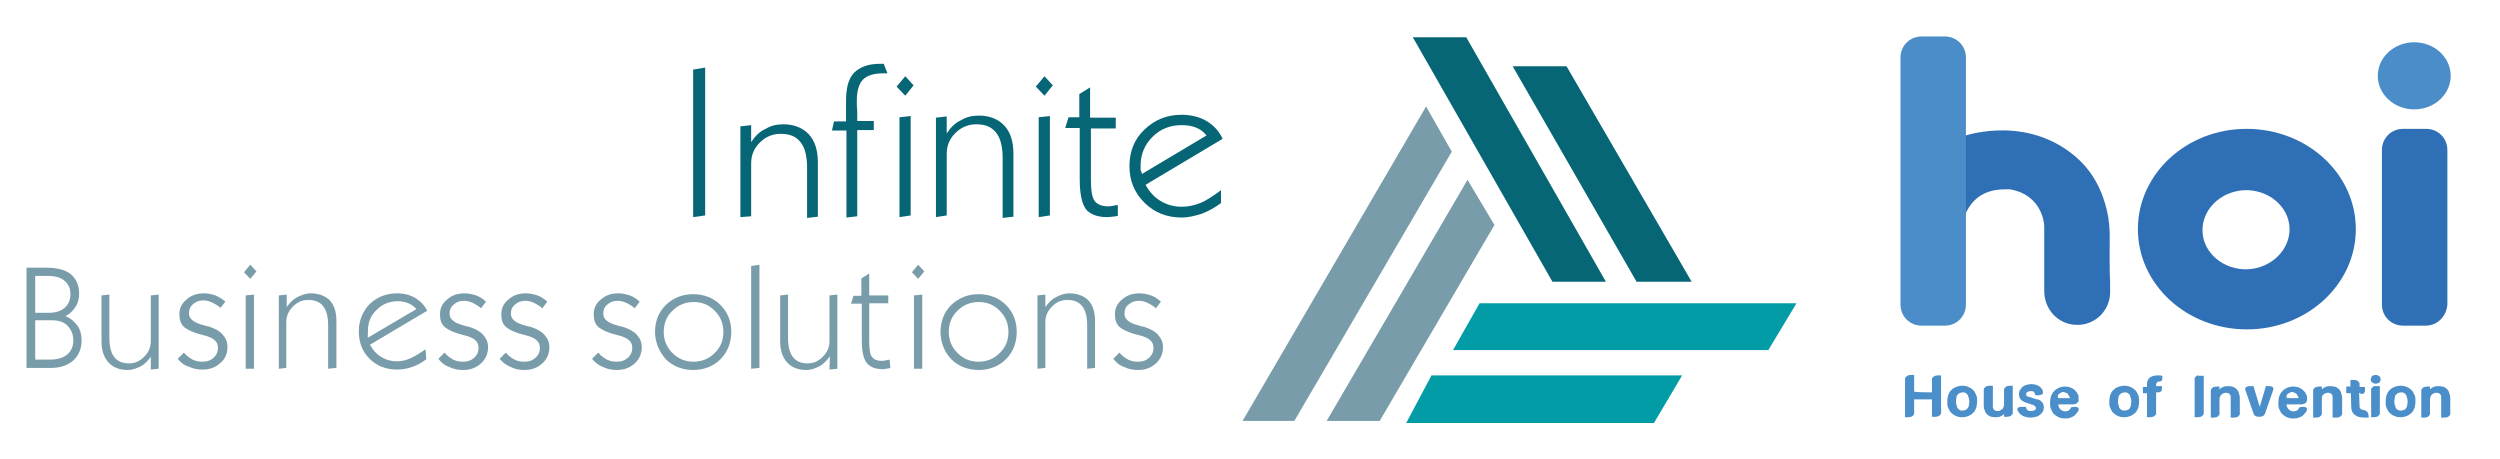 <?xml version="1.0" encoding="utf-8"?>
<!-- Generator: Adobe Illustrator 24.0.2, SVG Export Plug-In . SVG Version: 6.00 Build 0)  -->
<svg version="1.1" id="Layer_1" xmlns="http://www.w3.org/2000/svg" xmlns:xlink="http://www.w3.org/1999/xlink" x="0px" y="0px"
	 viewBox="0 0 603.4 110.8" style="enable-background:new 0 0 603.4 110.8;" xml:space="preserve">
<style type="text/css">
	.st0{fill:#4A8ECA;}
	.st1{fill:#2F6FB5;}
	.st2{fill:#4A8DC9;}
	.st3{fill:#066676;}
	.st4{fill:#029CA7;}
	.st5{fill:#799CAA;}
</style>
<g>
	<g>
		<g>
			<path class="st0" d="M466.3,94.7c0-1,0-2.1,0-3.1c0-0.2,0-0.3,0.1-0.4c0.1-0.1,0.2-0.2,0.3-0.3c0.2-0.1,0.2-0.2,0.4-0.2
				s0.3-0.1,0.5-0.1h0.9v9c0,0.2,0,0.3-0.1,0.4c-0.1,0.1-0.2,0.2-0.3,0.3c-0.2,0.1-0.2,0.2-0.4,0.2c-0.2,0-0.3,0.1-0.5,0.1h-0.9
				v-4.2H462v3.3c0,0.2,0,0.3-0.1,0.4c-0.1,0.1-0.2,0.2-0.3,0.3c-0.2,0.1-0.2,0.2-0.4,0.2s-0.3,0.1-0.5,0.1h-0.9v-0.2
				c0-1.5,0-3,0-4.5c0-1.5,0-2.9,0-4.5c0-0.2,0-0.3,0.1-0.4c0.1-0.1,0.2-0.2,0.3-0.3s0.2-0.2,0.4-0.2s0.3-0.1,0.5-0.1h0.9v4
				C462,94.7,466.3,94.7,466.3,94.7z"/>
			<path class="st0" d="M470,96.9c0-0.5,0.1-1.1,0.2-1.5c0.2-0.5,0.4-0.9,0.7-1.2c0.3-0.3,0.7-0.6,1.2-0.8s1-0.3,1.5-0.3
				c0.6,0,1.1,0.1,1.5,0.3c0.5,0.2,0.9,0.5,1.2,0.8c0.3,0.3,0.5,0.8,0.7,1.2c0.2,0.5,0.2,1,0.2,1.5s-0.1,1.1-0.2,1.5
				c-0.2,0.5-0.4,0.9-0.7,1.2c-0.3,0.3-0.7,0.6-1.2,0.8c-0.5,0.2-1,0.3-1.5,0.3c-0.6,0-1.1-0.1-1.5-0.3c-0.5-0.2-0.9-0.5-1.2-0.8
				s-0.5-0.8-0.7-1.2S470,97.5,470,96.9z M472.1,96.9c0,0.2,0,0.5,0.1,0.8c0.1,0.2,0.2,0.5,0.2,0.7c0.2,0.2,0.3,0.4,0.5,0.5
				c0.2,0.2,0.5,0.2,0.8,0.2s0.5-0.1,0.8-0.2c0.2-0.2,0.4-0.3,0.5-0.5c0.2-0.2,0.2-0.5,0.2-0.7c0.1-0.2,0.1-0.5,0.1-0.8
				c0-0.2,0-0.5-0.1-0.8c-0.1-0.2-0.2-0.5-0.2-0.7c-0.2-0.2-0.3-0.4-0.5-0.5c-0.2-0.2-0.5-0.2-0.8-0.2s-0.5,0.1-0.8,0.2
				c-0.2,0.2-0.4,0.3-0.5,0.5c-0.2,0.2-0.2,0.5-0.2,0.7C472.1,96.5,472.1,96.7,472.1,96.9z"/>
			<path class="st0" d="M478.8,97.9v-3.8c0-0.2,0-0.3,0.1-0.4s0.2-0.2,0.3-0.3c0.1-0.1,0.2-0.2,0.4-0.2s0.3-0.1,0.5-0.1h0.9v4.6V98
				v0.1v0.2c0,0.2,0.1,0.3,0.2,0.5c0.1,0.2,0.2,0.2,0.4,0.3c0.2,0.1,0.4,0.1,0.7,0.1c0.2,0,0.5-0.1,0.6-0.2c0.2-0.1,0.3-0.2,0.5-0.4
				c0.1-0.2,0.2-0.3,0.2-0.5c0-0.2,0.1-0.2,0.1-0.4v-3.6c0-0.2,0-0.3,0.1-0.4c0.1-0.1,0.2-0.2,0.3-0.3c0.1-0.1,0.2-0.2,0.4-0.2
				c0.2,0,0.3-0.1,0.5-0.1h0.8v6.5c0,0.2,0,0.3-0.1,0.4c-0.1,0.1-0.2,0.2-0.3,0.3c-0.1,0.1-0.2,0.2-0.4,0.2c-0.2,0-0.3,0.1-0.5,0.1
				h-0.8v-0.7c-0.2,0.2-0.5,0.5-0.9,0.6c-0.3,0.2-0.8,0.2-1.2,0.2c-0.5,0-1-0.1-1.3-0.2c-0.4-0.2-0.6-0.4-0.9-0.7
				c-0.2-0.3-0.3-0.5-0.4-0.9C478.8,98.6,478.8,98.2,478.8,97.9z"/>
			<path class="st0" d="M489,98.2v0.2c0.1,0.3,0.2,0.5,0.4,0.6c0.2,0.2,0.5,0.2,0.9,0.2c0.3,0,0.6-0.1,0.8-0.2
				c0.2-0.1,0.3-0.3,0.3-0.5c0-0.1,0-0.2-0.1-0.3c-0.1-0.1-0.1-0.2-0.2-0.2c-0.1-0.1-0.2-0.1-0.2-0.2c-0.1,0-0.2-0.1-0.3-0.1
				c-0.2-0.1-0.5-0.1-0.6-0.2c-0.2-0.1-0.5-0.1-0.6-0.2c-0.7-0.2-1.2-0.4-1.6-0.8c-0.4-0.4-0.5-0.9-0.5-1.4c0-0.4,0.1-0.7,0.2-0.9
				c0.2-0.3,0.4-0.5,0.6-0.8c0.3-0.2,0.6-0.4,1-0.5c0.4-0.1,0.8-0.2,1.2-0.2s0.9,0.1,1.2,0.2c0.4,0.2,0.7,0.3,0.9,0.5
				c0.2,0.2,0.5,0.5,0.6,0.8v0.1c0.3,0.7,0,1-0.9,1.1h-0.9v-0.2c0-0.2-0.2-0.5-0.3-0.6c-0.2-0.2-0.5-0.2-0.8-0.2
				c-0.3,0-0.5,0.1-0.8,0.2c-0.2,0.2-0.3,0.3-0.3,0.5c0,0.2,0.1,0.3,0.2,0.5c0.2,0.1,0.4,0.2,0.6,0.2c0.2,0.1,0.5,0.1,0.6,0.2
				c0.2,0.1,0.4,0.1,0.6,0.2c0.3,0.1,0.5,0.2,0.9,0.2c0.2,0.1,0.5,0.2,0.7,0.4c0.2,0.2,0.4,0.4,0.5,0.6c0.1,0.2,0.2,0.5,0.2,0.9
				c0,0.4-0.1,0.7-0.2,1c-0.2,0.3-0.4,0.5-0.7,0.8c-0.3,0.2-0.6,0.4-1,0.5c-0.4,0.1-0.9,0.2-1.3,0.2c-0.5,0-0.9-0.1-1.3-0.2
				c-0.4-0.1-0.7-0.3-1-0.5c-0.3-0.2-0.5-0.5-0.7-0.8c-0.1-0.1-0.1-0.2-0.1-0.2c-0.3-0.6,0.1-0.9,1-0.9L489,98.2L489,98.2z"/>
			<path class="st0" d="M501.7,96.6c0,0.2,0,0.3-0.1,0.4c-0.1,0.1-0.2,0.2-0.3,0.3s-0.2,0.2-0.4,0.2s-0.3,0.1-0.5,0.1h-3.6
				c0,0.2,0,0.4,0.1,0.6c0.1,0.2,0.2,0.4,0.3,0.5c0.2,0.2,0.3,0.3,0.5,0.4c0.2,0.1,0.5,0.2,0.7,0.2c0.3,0,0.6-0.1,0.9-0.2
				c0.2-0.2,0.4-0.4,0.5-0.6l0.1-0.2c1.6-0.3,2.2,0.1,1.6,1.1l-0.1,0.1c-0.2,0.3-0.4,0.5-0.7,0.8c-0.3,0.2-0.6,0.4-1,0.5
				c-0.4,0.2-0.9,0.2-1.3,0.2c-0.6,0-1.1-0.1-1.5-0.3c-0.5-0.2-0.9-0.5-1.2-0.8c-0.3-0.3-0.5-0.8-0.7-1.2c-0.2-0.5-0.2-1-0.2-1.5
				s0.1-1.1,0.2-1.5c0.2-0.5,0.4-0.9,0.7-1.2c0.3-0.4,0.7-0.6,1.2-0.9c0.5-0.2,0.9-0.3,1.5-0.3c0.5,0,1.1,0.1,1.5,0.3
				c0.5,0.2,0.8,0.5,1.1,0.8c0.3,0.3,0.5,0.7,0.7,1.2C501.6,95.8,501.7,96.2,501.7,96.6z M496.7,96.1h2.9c0-0.2-0.1-0.3-0.2-0.5
				c-0.1-0.2-0.2-0.3-0.3-0.5s-0.2-0.2-0.5-0.3c-0.2-0.1-0.4-0.2-0.6-0.2c-0.2,0-0.4,0.1-0.6,0.2c-0.2,0.1-0.3,0.2-0.5,0.3
				c-0.2,0.2-0.2,0.3-0.3,0.5C496.8,95.8,496.7,95.9,496.7,96.1z"/>
			<path class="st0" d="M509.1,96.9c0-0.5,0.1-1.1,0.2-1.5c0.2-0.5,0.4-0.9,0.7-1.2c0.3-0.3,0.7-0.6,1.2-0.8s1-0.3,1.5-0.3
				c0.6,0,1.1,0.1,1.5,0.3c0.5,0.2,0.9,0.5,1.2,0.8c0.3,0.3,0.5,0.8,0.7,1.2c0.2,0.5,0.2,1,0.2,1.5s-0.1,1.1-0.2,1.5
				c-0.2,0.5-0.4,0.9-0.7,1.2c-0.3,0.3-0.7,0.6-1.2,0.8c-0.5,0.2-1,0.3-1.5,0.3c-0.6,0-1.1-0.1-1.5-0.3c-0.5-0.2-0.9-0.5-1.2-0.8
				c-0.3-0.3-0.5-0.8-0.7-1.2S509.1,97.5,509.1,96.9z M511.2,96.9c0,0.2,0,0.5,0.1,0.8c0.1,0.2,0.2,0.5,0.2,0.7
				c0.2,0.2,0.3,0.4,0.5,0.5c0.2,0.2,0.5,0.2,0.8,0.2c0.3,0,0.5-0.1,0.8-0.2s0.4-0.3,0.5-0.5c0.2-0.2,0.2-0.5,0.2-0.7
				c0.1-0.2,0.1-0.5,0.1-0.8c0-0.2,0-0.5-0.1-0.8c-0.1-0.2-0.2-0.5-0.2-0.7c-0.2-0.2-0.3-0.4-0.5-0.5c-0.2-0.2-0.5-0.2-0.8-0.2
				c-0.3,0-0.5,0.1-0.8,0.2c-0.2,0.2-0.4,0.3-0.5,0.5c-0.2,0.2-0.2,0.5-0.2,0.7C511.2,96.5,511.2,96.7,511.2,96.9z"/>
			<path class="st0" d="M520.4,99.7c0,0.2,0,0.3-0.1,0.4c-0.1,0.1-0.2,0.2-0.3,0.3c-0.2,0.1-0.2,0.2-0.4,0.2c-0.2,0-0.3,0.1-0.5,0.1
				h-0.9v-5.8h-1v-1.5h1v-0.5c0-0.3,0-0.6,0.1-0.9c0.1-0.2,0.2-0.5,0.4-0.7c0.2-0.2,0.5-0.4,0.8-0.5c0.3-0.1,0.7-0.2,1.2-0.2
				c0.2,0,0.3,0,0.5,0c0.2,0,0.3,0,0.5,0.1h0.2v0.6c0,0.5-0.2,0.8-0.8,0.8c-0.3,0-0.5,0.1-0.5,0.2c-0.1,0.2-0.2,0.3-0.2,0.5v0.4h1.4
				v0.6c0,0.6-0.3,0.9-0.9,0.9h-0.5L520.4,99.7L520.4,99.7z"/>
			<path class="st0" d="M531,90.7h0.9v9c0,0.2,0,0.3-0.1,0.4s-0.2,0.2-0.3,0.3c-0.2,0.1-0.2,0.2-0.4,0.2s-0.3,0.1-0.5,0.1h-0.9v-0.2
				c0-1.5,0-3,0-4.5s0-2.9,0-4.5c0-0.2,0-0.3,0.1-0.4c0.1-0.1,0.2-0.2,0.3-0.3c0.2-0.1,0.2-0.2,0.4-0.2
				C530.6,90.7,530.8,90.7,531,90.7z"/>
			<path class="st0" d="M535.7,96.2v3.6c0,0.2,0,0.3-0.1,0.4c-0.1,0.1-0.2,0.2-0.3,0.3c-0.1,0.1-0.2,0.2-0.4,0.2s-0.3,0.1-0.5,0.1
				h-0.8c0-4.3,0-6.4,0-6.5c0-0.2,0-0.3,0.1-0.4c0.1-0.1,0.2-0.2,0.3-0.3c0.1-0.1,0.2-0.2,0.4-0.2c0.2,0,0.3-0.1,0.5-0.1h0.8V94
				c0.2-0.2,0.5-0.5,0.9-0.6c0.3-0.2,0.8-0.2,1.2-0.2c0.5,0,1,0.1,1.3,0.2c0.4,0.2,0.6,0.4,0.9,0.7c0.2,0.3,0.3,0.5,0.4,0.9
				c0.1,0.3,0.2,0.7,0.2,1v3.8c0,0.2,0,0.3-0.1,0.4c-0.1,0.1-0.2,0.2-0.3,0.3c-0.1,0.1-0.2,0.2-0.4,0.2c-0.2,0-0.3,0.1-0.5,0.1h-0.9
				v-4.6v-0.2v-0.1v-0.2c0-0.2-0.1-0.3-0.2-0.5c-0.1-0.2-0.2-0.2-0.4-0.3c-0.2-0.1-0.4-0.1-0.7-0.1c-0.2,0-0.5,0.1-0.6,0.2
				c-0.2,0.1-0.3,0.2-0.5,0.4c-0.1,0.2-0.2,0.3-0.2,0.5C535.7,95.9,535.7,96.1,535.7,96.2z"/>
			<path class="st0" d="M543.1,93.2h0.8l1.5,5l1.5-5h0.8c0.9,0,1.2,0.4,0.9,1.1l-1.9,5.5c-0.2,0.5-0.6,0.8-1.4,0.8
				c-0.7,0-1.2-0.2-1.4-0.8l-1.9-5.5C541.7,93.6,542.1,93.2,543.1,93.2z"/>
			<path class="st0" d="M556.8,96.6c0,0.2,0,0.3-0.1,0.4c-0.1,0.1-0.2,0.2-0.3,0.3s-0.2,0.2-0.4,0.2s-0.3,0.1-0.5,0.1h-3.6
				c0,0.2,0,0.4,0.1,0.6c0.1,0.2,0.2,0.4,0.3,0.5c0.2,0.2,0.3,0.3,0.5,0.4c0.2,0.1,0.5,0.2,0.7,0.2c0.3,0,0.6-0.1,0.9-0.2
				c0.2-0.2,0.4-0.4,0.5-0.6l0.1-0.2c1.6-0.3,2.2,0.1,1.6,1.1l-0.1,0.1c-0.2,0.3-0.4,0.5-0.7,0.8c-0.3,0.2-0.6,0.4-1,0.5
				c-0.4,0.2-0.9,0.2-1.3,0.2c-0.6,0-1.1-0.1-1.5-0.3c-0.5-0.2-0.9-0.5-1.2-0.8c-0.3-0.3-0.5-0.8-0.7-1.2c-0.2-0.5-0.2-1-0.2-1.5
				s0.1-1.1,0.2-1.5c0.2-0.5,0.4-0.9,0.7-1.2c0.3-0.4,0.7-0.6,1.2-0.9c0.5-0.2,0.9-0.3,1.5-0.3c0.5,0,1.1,0.1,1.5,0.3
				c0.5,0.2,0.8,0.5,1.1,0.8s0.5,0.7,0.7,1.2C556.8,95.8,556.9,96.2,556.8,96.6z M551.9,96.1h2.9c0-0.2-0.1-0.3-0.2-0.5
				c-0.1-0.2-0.2-0.3-0.3-0.5s-0.2-0.2-0.5-0.3c-0.2-0.1-0.4-0.2-0.6-0.2s-0.4,0.1-0.6,0.2c-0.2,0.1-0.3,0.2-0.5,0.3
				c-0.2,0.2-0.2,0.3-0.3,0.5C552,95.8,552,95.9,551.9,96.1z"/>
			<path class="st0" d="M560.4,96.2v3.6c0,0.2,0,0.3-0.1,0.4c-0.1,0.1-0.2,0.2-0.3,0.3c-0.1,0.1-0.2,0.2-0.4,0.2s-0.3,0.1-0.5,0.1
				h-0.8c0-4.3,0-6.4,0-6.5c0-0.2,0-0.3,0.1-0.4c0.1-0.1,0.2-0.2,0.3-0.3c0.1-0.1,0.2-0.2,0.4-0.2c0.2,0,0.3-0.1,0.5-0.1h0.8V94
				c0.2-0.2,0.5-0.5,0.9-0.6c0.3-0.2,0.8-0.2,1.2-0.2c0.5,0,1,0.1,1.3,0.2c0.4,0.2,0.6,0.4,0.9,0.7c0.2,0.3,0.3,0.5,0.4,0.9
				c0.1,0.3,0.2,0.7,0.2,1v3.8c0,0.2,0,0.3-0.1,0.4c-0.1,0.1-0.2,0.2-0.3,0.3c-0.1,0.1-0.2,0.2-0.4,0.2s-0.3,0.1-0.5,0.1H563v-4.6
				v-0.2v-0.1v-0.2c0-0.2-0.1-0.3-0.2-0.5c-0.1-0.2-0.2-0.2-0.4-0.3c-0.2-0.1-0.4-0.1-0.7-0.1c-0.2,0-0.5,0.1-0.6,0.2
				c-0.2,0.1-0.3,0.2-0.5,0.4c-0.1,0.2-0.2,0.3-0.2,0.5C560.4,95.9,560.4,96.1,560.4,96.2z"/>
			<path class="st0" d="M569.4,94.8l0.1,3.3c0,0.5,0.4,0.8,1.1,0.9c0.2,0,0.3,0.1,0.5,0.2c0.2,0.1,0.2,0.2,0.3,0.3
				c0.1,0.1,0.2,0.2,0.2,0.4s0.1,0.3,0.1,0.5v0.4h-0.9c-0.7,0-1.2-0.1-1.6-0.2c-0.5-0.2-0.8-0.4-1.2-0.8c-0.3-0.4-0.5-0.9-0.5-1.5
				l-0.1-3.4h-1.1v-1.6h1l0,0l0,0v-0.3v-1.3h0.9c0.2,0,0.3,0,0.5,0.1c0.2,0,0.3,0.1,0.4,0.2c0.2,0.1,0.2,0.2,0.3,0.3
				c0.1,0.1,0.1,0.2,0.1,0.4v0.2v0.5h1.3v0.9c0,0.5-0.3,0.8-0.8,0.8L569.4,94.8L569.4,94.8z"/>
			<path class="st0" d="M572.2,91.6c0-0.1,0-0.2,0.1-0.4s0.1-0.2,0.2-0.4c0.1-0.1,0.2-0.2,0.4-0.2c0.2-0.1,0.3-0.1,0.5-0.1
				s0.4,0,0.5,0.1c0.2,0.1,0.2,0.2,0.4,0.2c0.1,0.1,0.2,0.2,0.2,0.4s0.1,0.2,0.1,0.4c0,0.1,0,0.2-0.1,0.4c-0.1,0.2-0.1,0.2-0.2,0.3
				c-0.1,0.1-0.2,0.2-0.4,0.2c-0.2,0.1-0.3,0.1-0.5,0.1s-0.4,0-0.5-0.1s-0.2-0.2-0.4-0.2c-0.1-0.1-0.2-0.2-0.2-0.3
				C572.2,91.8,572.2,91.7,572.2,91.6z M573.5,93.2h0.9v6.5c0,0.2,0,0.3-0.1,0.4c-0.1,0.1-0.2,0.2-0.3,0.3c-0.2,0.1-0.2,0.2-0.4,0.2
				s-0.3,0.1-0.5,0.1h-0.8v-0.2c0-1.5,0-2.6,0-3.2s0-1.7,0-3.2c0-0.2,0-0.3,0.1-0.4c0.1-0.1,0.2-0.2,0.3-0.3
				c0.2-0.1,0.2-0.2,0.4-0.2C573.2,93.2,573.3,93.2,573.5,93.2z"/>
			<path class="st0" d="M575.8,96.9c0-0.5,0.1-1.1,0.2-1.5c0.2-0.5,0.4-0.9,0.7-1.2c0.3-0.3,0.7-0.6,1.2-0.8c0.5-0.2,1-0.3,1.5-0.3
				c0.6,0,1.1,0.1,1.5,0.3c0.5,0.2,0.9,0.5,1.2,0.8c0.3,0.3,0.5,0.8,0.7,1.2c0.2,0.5,0.2,1,0.2,1.5s-0.1,1.1-0.2,1.5
				c-0.2,0.5-0.4,0.9-0.7,1.2c-0.3,0.3-0.7,0.6-1.2,0.8c-0.5,0.2-1,0.3-1.5,0.3c-0.6,0-1.1-0.1-1.5-0.3c-0.5-0.2-0.9-0.5-1.2-0.8
				s-0.5-0.8-0.7-1.2S575.8,97.5,575.8,96.9z M577.9,96.9c0,0.2,0,0.5,0.1,0.8c0.1,0.2,0.2,0.5,0.2,0.7c0.1,0.2,0.3,0.4,0.5,0.5
				c0.2,0.2,0.5,0.2,0.8,0.2c0.3,0,0.5-0.1,0.8-0.2s0.4-0.3,0.5-0.5c0.2-0.2,0.2-0.5,0.2-0.7c0.1-0.2,0.1-0.5,0.1-0.8
				c0-0.2,0-0.5-0.1-0.8c-0.1-0.2-0.2-0.5-0.2-0.7c-0.2-0.2-0.3-0.4-0.5-0.5c-0.2-0.2-0.5-0.2-0.8-0.2c-0.3,0-0.5,0.1-0.8,0.2
				c-0.2,0.2-0.4,0.3-0.5,0.5c-0.2,0.2-0.2,0.5-0.2,0.7C577.9,96.5,577.9,96.7,577.9,96.9z"/>
			<path class="st0" d="M586.5,96.2v3.6c0,0.2,0,0.3-0.1,0.4c-0.1,0.1-0.2,0.2-0.3,0.3c-0.1,0.1-0.2,0.2-0.4,0.2s-0.3,0.1-0.5,0.1
				h-0.8c0-4.3,0-6.4,0-6.5c0-0.2,0-0.3,0.1-0.4c0.1-0.1,0.2-0.2,0.3-0.3c0.1-0.1,0.2-0.2,0.4-0.2s0.3-0.1,0.5-0.1h0.8V94
				c0.2-0.2,0.5-0.5,0.9-0.6c0.3-0.2,0.8-0.2,1.2-0.2c0.5,0,1,0.1,1.3,0.2c0.4,0.2,0.6,0.4,0.9,0.7c0.2,0.3,0.3,0.5,0.4,0.9
				c0.1,0.3,0.2,0.7,0.2,1v3.8c0,0.2,0,0.3-0.1,0.4c-0.1,0.1-0.2,0.2-0.3,0.3c-0.1,0.1-0.2,0.2-0.4,0.2s-0.3,0.1-0.5,0.1h-0.9v-4.6
				v-0.2v-0.1v-0.2c0-0.2-0.1-0.3-0.2-0.5c-0.1-0.2-0.2-0.2-0.4-0.3s-0.4-0.1-0.7-0.1c-0.2,0-0.5,0.1-0.6,0.2
				c-0.2,0.1-0.3,0.2-0.5,0.4c-0.1,0.2-0.2,0.3-0.2,0.5C586.6,95.9,586.6,96.1,586.5,96.2z"/>
		</g>
		<g>
			<g>
				<path class="st1" d="M509.2,58.1c-0.2,6,0,9.7,0,9.7v-8.3c0-0.1,0-0.2,0-0.3C509.2,58.9,509.2,58.5,509.2,58.1z"/>
				<path class="st1" d="M509.3,57.4c0,0.2,0,0.5,0,0.7l0,0c0-0.1,0-0.2,0-0.3c0.2-6.2-2-11.2-2-11.2l0,0c1.3,3.2,2,6.7,2,10.3
					C509.3,57.1,509.3,57.3,509.3,57.4z"/>
				<path class="st1" d="M509.2,58.1L509.2,58.1c0-0.2,0-0.5,0-0.7c0-0.2,0-0.3,0-0.5c0-3.6-0.7-7-2-10.3c-1.5-3.8-4-7.2-7.5-9.8
					c-12.1-9.1-26.2-3.8-26.2-3.8v2.7c0,0-0.1,6,0.6,16.6c2.7-7.1,8.9-6.6,11.1-6.6c8.1,1.5,8.2,8.9,8.2,8.9v4.9v0.8v10
					c0,4.3,3.3,8,7.7,8.1c4.5,0.2,8.2-3.4,8.2-7.9v-2.9C509.3,67.9,509,64.2,509.2,58.1z"/>
			</g>
			<g>
				<path class="st1" d="M542.2,31.1C527.7,31.1,516,42,516,55.3s11.7,24.2,26.3,24.2c14.5,0,26.3-10.8,26.3-24.2
					S556.8,31.1,542.2,31.1z M542.5,65c-5.8,0.2-10.7-3.9-10.9-9.1c-0.2-5.3,4.3-9.7,10.1-10c5.8-0.2,10.7,3.9,10.9,9.1
					C552.8,60.2,548.3,64.7,542.5,65z"/>
			</g>
			<path class="st1" d="M585.5,78.6H580c-2.8,0-5.1-2.2-5.1-5.1V36.2c0-2.8,2.2-5.1,5.1-5.1h5.6c2.8,0,5.1,2.2,5.1,5.1v37.3
				C590.5,76.3,588.3,78.6,585.5,78.6z"/>
			<ellipse class="st2" cx="582.7" cy="18.3" rx="8.8" ry="8.1"/>
			<path class="st2" d="M469.4,78.6h-5.6c-2.8,0-5.1-2.2-5.1-5.1V13.9c0-2.8,2.2-5.1,5.1-5.1h5.6c2.8,0,5.1,2.2,5.1,5.1v59.6
				C474.5,76.3,472.3,78.6,469.4,78.6z"/>
		</g>
	</g>
	<g>
		<g>
			<g>
				<path class="st3" d="M167.3,52.4V16.8l2.9-0.5V52L167.3,52.4z"/>
			</g>
			<g>
				<path class="st3" d="M178.7,52.4V30.5l2.6-0.3v4.1c1-1.5,2.1-2.6,3.5-3.2c1.3-0.8,2.7-1.1,4.3-1.1c2.6,0,4.7,0.9,6.1,2.4
					c1.5,1.6,2.2,3.9,2.2,6.8v13.1l-2.6,0.3V40.5c0-2.7-0.5-4.9-1.6-6.2c-1.1-1.4-2.6-2-4.8-2c-1.9,0-3.6,0.7-5,2.1
					c-1.5,1.5-2.1,3.1-2.1,5.1v12.7L178.7,52.4z"/>
			</g>
			<g>
				<polygon class="st3" points="217.1,52.4 219.8,52 219.8,28 217.1,28.3 				"/>
			</g>
			<g>
				<path class="st3" d="M225.9,52.4v-24l2.6-0.3v4.1c1-1.5,2.1-2.6,3.5-3.2c1.3-0.8,2.7-1.1,4.3-1.1c2.6,0,4.7,0.9,6.1,2.4
					c1.5,1.6,2.2,3.9,2.2,6.8v15.2l-2.6,0.3V38.2c0-2.7-0.5-4.9-1.6-6.2c-1.1-1.4-2.6-2-4.8-2c-1.9,0-3.6,0.7-5,2.1
					c-1.5,1.5-2.1,3.1-2.1,5.1V52L225.9,52.4z"/>
			</g>
			<g>
				<path class="st3" d="M250.7,52.4V28.3l2.7-0.3v24L250.7,52.4z"/>
			</g>
			<g>
				<path class="st3" d="M269.8,52.1c-0.5,0.1-0.9,0.2-1.4,0.2c-0.5,0.1-0.9,0.1-1.2,0.1c-2.4,0-4.1-0.7-5.1-1.9
					c-1-1.4-1.5-3.8-1.5-7.3V30.9h-3.5l0.8-2.6h2.6v-5.6l2.6-1.6v7.3h6.2V31h-6v12.4c0,2.6,0.3,4.3,0.9,5.1s1.7,1.3,3.2,1.3
					c0.3,0,0.7,0,1.1-0.1s0.9-0.2,1.3-0.2L269.8,52.1L269.8,52.1z"/>
			</g>
			<g>
				<path class="st3" d="M294.7,49c-1.6,1.2-3.1,2-4.7,2.6c-1.6,0.5-3.1,0.9-4.8,0.9c-3.6,0-6.6-1.2-9-3.6s-3.6-5.3-3.6-8.8
					c0-3.6,1.2-6.5,3.6-8.8s5.3-3.6,9-3.6c2.2,0,4.3,0.5,6,1.5c1.7,1,3,2.4,3.9,4.3l-18.6,11.1c0.9,1.7,2.1,3,3.6,3.9
					c1.5,0.9,3.2,1.4,5.1,1.4c1.5,0,3-0.3,4.5-0.9c1.5-0.6,3.1-1.7,5-3.1L294.7,49L294.7,49z M275.6,42l15.6-9.3
					c-0.7-0.9-1.5-1.5-2.5-1.9s-2.2-0.6-3.5-0.6c-2.7,0-5.1,0.9-7,2.8c-1.9,1.9-2.9,4.2-2.9,6.9c0,0.5,0,0.9,0,1.2
					C275.5,41.4,275.6,41.7,275.6,42z"/>
			</g>
			<g>
				<polygon class="st3" points="216.4,20.9 218.5,18.4 220.5,20.6 218.5,23.1 				"/>
			</g>
			<g>
				<polygon class="st3" points="250,20.9 252.1,18.4 254.1,20.6 252.1,23.1 				"/>
			</g>
			<g>
				<path class="st3" d="M213.3,15.4h-0.9c-2.9,0-4.9,0.8-6.3,2.2c-1.4,1.5-1.9,3.8-1.9,6.9c0,0.1,0,0.3,0,0.5s0,0.5,0,0.6v2.6v1.1
					h-2.9l-0.5,2.2h3.5v21l2.6-0.3V31.4h4v-2.2h-4v-1v-2.6c0,2.6-0.1-0.4-0.1-0.5c0-0.2,0-0.5,0-0.8c0-2.3,0.5-4.1,1.5-5.1
					c1-1,2.6-1.5,4.9-1.5c0.1,0,0.2,0,0.5,0c0.2,0,0.4,0,0.5,0L213.3,15.4z"/>
			</g>
		</g>
		<g>
			<g>
				<g>
					<g>
						<polygon class="st3" points="341,9 353.9,9 387.6,68 374.7,68 						"/>
					</g>
					<g>
						<polygon class="st3" points="365.1,16 378.1,16 408.3,68 395,68 						"/>
					</g>
				</g>
				<g>
					<g>
						<polygon class="st4" points="339.4,102.1 345.5,90.6 406,90.6 399.2,102.1 						"/>
					</g>
					<g>
						<polygon class="st4" points="350.7,84.5 357.1,73.2 433.6,73.2 426.8,84.5 						"/>
					</g>
				</g>
				<g>
					<g>
						<polygon class="st5" points="360.7,54.3 354.2,43.4 320.2,101.6 333,101.6 						"/>
					</g>
					<g>
						<polygon class="st5" points="350.4,36.6 344.2,25.7 299.9,101.6 312.4,101.6 						"/>
					</g>
				</g>
			</g>
			<g>
				<path class="st5" d="M6.4,88.8V64.6H11c2.7,0,4.8,0.5,6.1,1.6c1.3,1.1,2,2.6,2,4.7c0,1.3-0.3,2.3-0.9,3.2s-1.4,1.7-2.4,2.2
					c1.3,0.5,2.2,1.4,2.9,2.3c0.7,1,1,2.2,1,3.6c0,1.9-0.7,3.6-2,4.8c-1.4,1.2-3.2,1.8-5.4,1.8L6.4,88.8L6.4,88.8z M8.5,75.5h3.2
					c1.7,0,3-0.4,3.9-1.2c0.9-0.8,1.4-1.9,1.4-3.3s-0.5-2.5-1.4-3.2c-0.9-0.8-2.2-1.2-4-1.2H8.5C8.5,66.6,8.5,75.5,8.5,75.5z
					 M8.5,86.8h3.4c1.9,0,3.3-0.4,4.3-1.2c0.9-0.8,1.5-1.9,1.5-3.4s-0.5-2.6-1.4-3.6c-0.9-0.9-2.2-1.3-3.8-1.3h-4V86.8z"/>
				<path class="st5" d="M36.5,86c-0.8,1.1-1.6,1.9-2.5,2.4c-1,0.5-2,0.9-3.2,0.9c-1.9,0-3.5-0.6-4.6-1.8c-1.1-1.2-1.7-2.9-1.7-5
					V71.3l1.9-0.2v10.5c0,2,0.4,3.6,1.2,4.6c0.8,1,1.9,1.5,3.5,1.5c1.5,0,2.6-0.5,3.7-1.6c1.1-1.1,1.6-2.3,1.6-3.8V71.3l1.9-0.2
					v17.9l-1.9,0.2V86z"/>
				<path class="st5" d="M42.9,86.6l1.5-1.5c0.6,0.8,1.4,1.3,2.1,1.7c0.8,0.4,1.6,0.5,2.4,0.5c1.1,0,1.9-0.3,2.6-0.9
					c0.7-0.6,1.1-1.4,1.1-2.3c0-0.9-0.2-1.5-0.8-2c-0.5-0.5-1.5-0.9-2.7-1.2c-2.2-0.5-3.7-1.2-4.6-1.9c-0.9-0.8-1.2-1.8-1.2-3.1
					c0-1.5,0.5-2.6,1.7-3.6c1.1-1,2.5-1.5,4.2-1.5c1,0,1.9,0.2,2.8,0.5c0.9,0.4,1.7,0.9,2.4,1.5l-1.2,1.5c-0.7-0.6-1.4-1-2-1.3
					c-0.7-0.3-1.4-0.5-2-0.5c-1.2,0-1.9,0.3-2.6,0.9s-1,1.3-1,2.2c0,1.4,1.2,2.3,3.6,2.9c0.5,0.2,0.9,0.2,1.2,0.3
					c1.5,0.5,2.6,1.1,3.3,1.9c0.8,0.9,1.2,1.8,1.2,3c0,1.6-0.5,2.9-1.7,3.9c-1.2,1.1-2.6,1.6-4.3,1.6c-1.2,0-2.3-0.2-3.3-0.7
					C44.5,88.2,43.6,87.5,42.9,86.6z"/>
				<path class="st5" d="M58.9,65.7l1.5-1.8l1.5,1.6l-1.5,1.8L58.9,65.7z M59.3,89V71.3l2-0.2v17.9L59.3,89z"/>
				<path class="st5" d="M67.3,89V71.3l1.9-0.2v3c0.8-1.1,1.6-1.9,2.6-2.4c1-0.5,2-0.9,3.2-0.9c1.9,0,3.5,0.6,4.6,1.7
					c1.1,1.2,1.6,2.9,1.6,5v11.3L79.2,89V78.5c0-2-0.4-3.6-1.2-4.6c-0.8-1-1.9-1.5-3.6-1.5c-1.5,0-2.6,0.5-3.7,1.6
					c-1.1,1.1-1.6,2.3-1.6,3.8v11L67.3,89z"/>
				<path class="st5" d="M102.9,86.7c-1.2,0.9-2.3,1.5-3.5,1.9c-1.2,0.4-2.3,0.6-3.6,0.6c-2.6,0-4.9-0.9-6.6-2.6
					c-1.7-1.7-2.6-3.9-2.6-6.6c0-2.6,0.9-4.8,2.6-6.6c1.8-1.7,4-2.6,6.6-2.6c1.7,0,3.2,0.4,4.4,1.1c1.3,0.8,2.2,1.7,2.9,3.1
					l-13.8,8.2c0.7,1.3,1.5,2.2,2.6,2.9c1.1,0.7,2.4,1.1,3.8,1.1c1.2,0,2.2-0.2,3.3-0.7c1.1-0.5,2.3-1.2,3.7-2.2L102.9,86.7
					L102.9,86.7z M88.8,81.5l11.7-6.9c-0.5-0.6-1.2-1.1-1.9-1.4c-0.8-0.3-1.6-0.5-2.6-0.5c-2,0-3.7,0.7-5.1,2.1
					c-1.5,1.4-2.1,3.1-2.1,5.1c0,0.3,0,0.6,0,0.9C88.7,81.1,88.8,81.3,88.8,81.5z"/>
				<path class="st5" d="M105.8,86.6l1.5-1.5c0.6,0.8,1.4,1.3,2.1,1.7c0.8,0.4,1.6,0.5,2.4,0.5c1.1,0,1.9-0.3,2.6-0.9
					s1.1-1.4,1.1-2.3c0-0.9-0.2-1.5-0.8-2c-0.5-0.5-1.5-0.9-2.7-1.2c-2.2-0.5-3.7-1.2-4.6-1.9c-0.9-0.8-1.2-1.8-1.2-3.1
					c0-1.5,0.5-2.6,1.7-3.6c1.1-1,2.5-1.5,4.2-1.5c1,0,1.9,0.2,2.8,0.5c0.9,0.3,1.7,0.9,2.4,1.5l-1.2,1.6c-0.7-0.6-1.4-1-2-1.3
					c-0.7-0.3-1.4-0.5-2-0.5c-1.2,0-1.9,0.3-2.6,0.9s-1,1.3-1,2.2c0,1.4,1.2,2.3,3.6,2.9c0.5,0.2,0.9,0.2,1.2,0.3
					c1.5,0.5,2.6,1.1,3.3,1.9c0.8,0.9,1.2,1.8,1.2,3c0,1.6-0.6,2.9-1.7,3.9c-1.2,1.1-2.6,1.6-4.3,1.6c-1.2,0-2.3-0.2-3.3-0.7
					C107.3,88.2,106.5,87.5,105.8,86.6z"/>
				<path class="st5" d="M120.6,86.6l1.5-1.5c0.6,0.8,1.4,1.3,2.1,1.7c0.8,0.4,1.6,0.5,2.4,0.5c1.1,0,1.9-0.3,2.6-0.9
					c0.7-0.6,1.1-1.4,1.1-2.3c0-0.9-0.2-1.5-0.8-2c-0.5-0.5-1.5-0.9-2.7-1.2c-2.2-0.5-3.7-1.2-4.6-1.9c-0.9-0.8-1.2-1.8-1.2-3.1
					c0-1.5,0.5-2.6,1.7-3.6c1.1-1,2.5-1.5,4.2-1.5c1,0,1.9,0.2,2.8,0.5c0.9,0.3,1.7,0.9,2.4,1.5l-1.2,1.6c-0.7-0.6-1.4-1-2-1.3
					c-0.7-0.3-1.4-0.5-2-0.5c-1.2,0-1.9,0.3-2.6,0.9s-1,1.3-1,2.2c0,1.4,1.2,2.3,3.6,2.9c0.5,0.2,0.9,0.2,1.2,0.3
					c1.5,0.5,2.6,1.1,3.3,1.9c0.8,0.9,1.2,1.8,1.2,3c0,1.6-0.6,2.9-1.7,3.9c-1.2,1.1-2.6,1.6-4.3,1.6c-1.2,0-2.3-0.2-3.3-0.7
					C122.3,88.2,121.3,87.5,120.6,86.6z"/>
				<path class="st5" d="M142.9,86.6l1.5-1.5c0.6,0.8,1.4,1.3,2.1,1.7c0.8,0.4,1.6,0.5,2.4,0.5c1.1,0,1.9-0.3,2.6-0.9
					c0.7-0.6,1.1-1.4,1.1-2.3c0-0.9-0.2-1.5-0.8-2c-0.5-0.5-1.5-0.9-2.7-1.2c-2.2-0.5-3.7-1.2-4.6-1.9c-0.9-0.8-1.2-1.8-1.2-3.1
					c0-1.5,0.5-2.6,1.7-3.6c1.1-1,2.5-1.5,4.2-1.5c1,0,1.9,0.2,2.8,0.5c0.9,0.3,1.7,0.9,2.4,1.5l-1.2,1.6c-0.7-0.6-1.4-1-2-1.3
					c-0.7-0.3-1.4-0.5-2-0.5c-1.2,0-1.9,0.3-2.6,0.9c-0.7,0.5-1,1.3-1,2.2c0,1.4,1.2,2.3,3.6,2.9c0.5,0.2,0.9,0.2,1.2,0.3
					c1.5,0.5,2.6,1.1,3.3,1.9c0.8,0.9,1.2,1.8,1.2,3c0,1.6-0.6,2.9-1.7,3.9c-1.2,1.1-2.6,1.6-4.3,1.6c-1.2,0-2.3-0.2-3.3-0.7
					C144.5,88.2,143.6,87.5,142.9,86.6z"/>
				<path class="st5" d="M158.1,80.1c0-2.6,0.9-4.8,2.6-6.5c1.8-1.7,4-2.6,6.6-2.6s4.9,0.9,6.6,2.6c1.7,1.7,2.6,3.9,2.6,6.5
					c0,2.6-0.9,4.9-2.6,6.6s-4,2.6-6.6,2.6c-2.6,0-4.9-0.9-6.6-2.6C159.1,84.9,158.1,82.6,158.1,80.1z M160.2,80.1
					c0,2,0.7,3.7,2.1,5.1c1.5,1.5,3.2,2.1,5.1,2.1c2,0,3.7-0.7,5.1-2.1c1.5-1.5,2.1-3.1,2.1-5.1c0-2-0.7-3.7-2.1-5.1
					c-1.5-1.5-3.1-2.1-5.1-2.1s-3.7,0.7-5.1,2.1C160.9,76.3,160.2,78.1,160.2,80.1z"/>
				<path class="st5" d="M181.3,89V64.2l2-0.3v24.9L181.3,89z"/>
				<path class="st5" d="M200.3,86c-0.8,1.1-1.6,1.9-2.5,2.4c-1,0.5-2,0.9-3.2,0.9c-1.9,0-3.5-0.6-4.6-1.8s-1.7-2.9-1.7-5V71.3
					l1.9-0.2v10.5c0,2,0.4,3.6,1.2,4.6c0.8,1,1.9,1.5,3.5,1.5c1.5,0,2.6-0.5,3.7-1.6c1.1-1.1,1.6-2.3,1.6-3.8V71.3l1.9-0.2v17.9
					l-1.9,0.2L200.3,86L200.3,86z"/>
				<path class="st5" d="M214.9,88.8c-0.4,0.1-0.7,0.2-1,0.2c-0.3,0.1-0.6,0.1-0.9,0.1c-1.7,0-3-0.5-3.8-1.5c-0.8-1-1.2-2.8-1.2-5.4
					v-8.9h-2.6l0.6-1.9h1.9v-4.2l1.9-1.2v5.3h4.6v1.9h-4.6v9.2c0,1.9,0.2,3.2,0.7,3.8c0.5,0.6,1.2,0.9,2.3,0.9c0.2,0,0.5,0,0.9-0.1
					c0.3-0.1,0.6-0.1,1-0.2L214.9,88.8L214.9,88.8z"/>
				<path class="st5" d="M220.1,65.7l1.5-1.8l1.5,1.6l-1.5,1.8L220.1,65.7z M220.6,89V71.3l2-0.2v17.9L220.6,89z"/>
				<path class="st5" d="M227,80.1c0-2.6,0.9-4.8,2.6-6.5c1.8-1.7,4-2.6,6.6-2.6c2.6,0,4.9,0.9,6.6,2.6c1.7,1.7,2.6,3.9,2.6,6.5
					c0,2.6-0.9,4.9-2.6,6.6c-1.7,1.7-4,2.6-6.6,2.6c-2.6,0-4.9-0.9-6.6-2.6C227.9,84.9,227,82.6,227,80.1z M229,80.1
					c0,2,0.7,3.7,2.1,5.1c1.5,1.5,3.2,2.1,5.1,2.1c2,0,3.7-0.7,5.1-2.1c1.5-1.5,2.1-3.1,2.1-5.1c0-2-0.7-3.7-2.1-5.1
					c-1.5-1.5-3.1-2.1-5.1-2.1s-3.7,0.7-5.1,2.1C229.7,76.3,229,78.1,229,80.1z"/>
				<path class="st5" d="M250.4,89V71.3l1.9-0.2v3c0.8-1.1,1.6-1.9,2.6-2.4c1-0.5,2-0.9,3.2-0.9c1.9,0,3.5,0.6,4.6,1.7
					c1.1,1.2,1.6,2.9,1.6,5v11.3l-1.9,0.2V78.5c0-2-0.4-3.6-1.2-4.6c-0.8-1-1.9-1.5-3.6-1.5c-1.5,0-2.6,0.5-3.7,1.6
					c-1.1,1.1-1.6,2.3-1.6,3.8v11L250.4,89z"/>
				<path class="st5" d="M268.7,86.6l1.5-1.5c0.6,0.8,1.4,1.3,2.1,1.7c0.8,0.4,1.6,0.5,2.4,0.5c1.1,0,1.9-0.3,2.6-0.9
					c0.7-0.6,1.1-1.4,1.1-2.3c0-0.9-0.2-1.5-0.8-2c-0.5-0.5-1.5-0.9-2.7-1.2c-2.2-0.5-3.7-1.2-4.6-1.9c-0.9-0.8-1.2-1.8-1.2-3.1
					c0-1.5,0.5-2.6,1.7-3.6c1.1-1,2.5-1.5,4.2-1.5c1,0,1.9,0.2,2.8,0.5c0.9,0.3,1.7,0.9,2.4,1.5l-1.2,1.6c-0.7-0.6-1.4-1-2-1.3
					c-0.7-0.3-1.4-0.5-2-0.5c-1.2,0-1.9,0.3-2.6,0.9c-0.7,0.5-1,1.3-1,2.2c0,1.4,1.2,2.3,3.6,2.9c0.5,0.2,0.9,0.2,1.2,0.3
					c1.5,0.5,2.6,1.1,3.3,1.9c0.8,0.9,1.2,1.8,1.2,3c0,1.6-0.6,2.9-1.7,3.9c-1.2,1.1-2.6,1.6-4.3,1.6c-1.2,0-2.3-0.2-3.3-0.7
					C270.2,88.2,269.4,87.5,268.7,86.6z"/>
			</g>
		</g>
	</g>
</g>
</svg>
